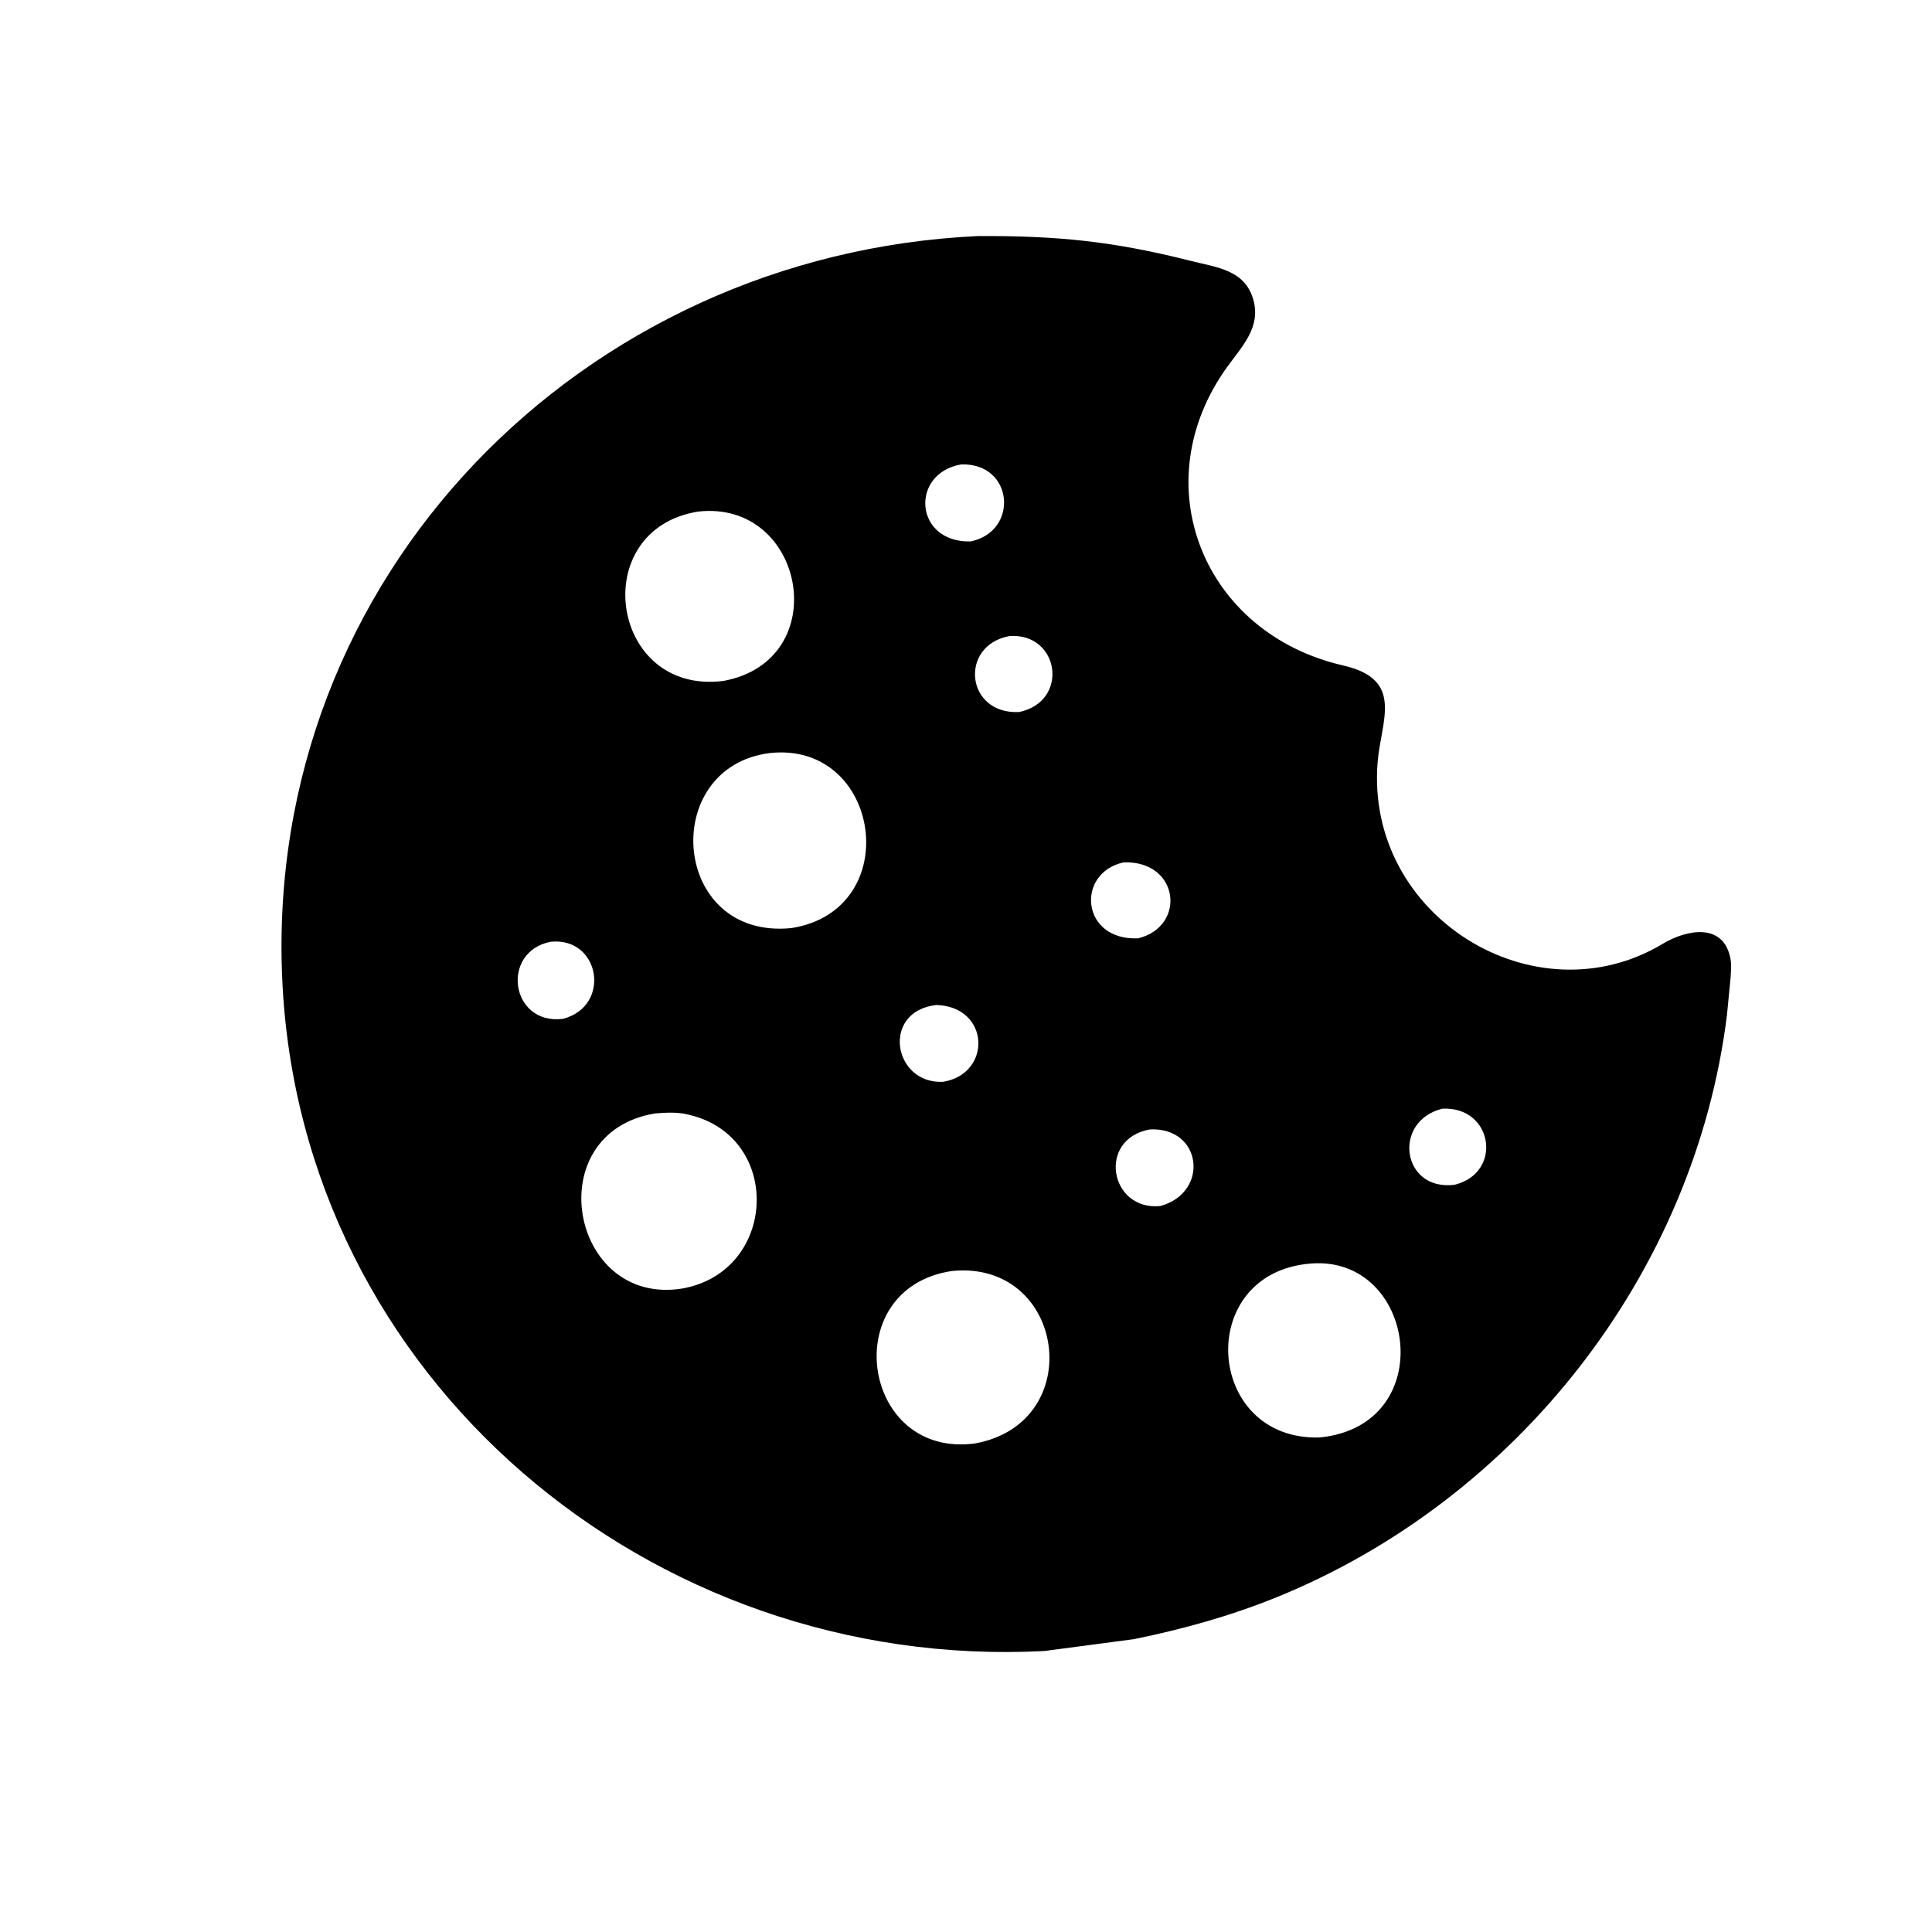 <svg version="1.1" xmlns="http://www.w3.org/2000/svg" style="display: block;" viewBox="0 0 2048 2048" width="640" height="640">
<path transform="translate(0,0)" fill="rgb(0,0,0)" d="M 1202.05 1737.57 L 1106.95 1750.15 C 689.743 1771.85 318.435 1461.11 299.199 1038.44 C 279.72 610.458 617.53 269.536 1036.87 250.23 C 1120.52 249.841 1179.46 255.579 1262.62 276.631 C 1289.83 283.519 1319.49 285.994 1328.52 317.494 C 1336.9 346.721 1316.81 366.932 1301.18 388.538 C 1211.22 512.906 1275.25 671.435 1423.89 705.442 C 1489.06 720.352 1463.95 763.794 1460.35 807.815 C 1446.99 971.368 1627.22 1081.84 1762.57 1000.47 C 1787.74 985.333 1827.05 977.603 1834.33 1016.12 C 1835.6 1022.83 1834.86 1030.41 1834.43 1037.18 L 1830.61 1076.33 C 1796.42 1350.24 1607.93 1589.75 1353.17 1693.19 C 1304.27 1713.05 1253.69 1727.02 1202.05 1737.57 z M 1018.91 492.295 C 964.284 501.795 969.138 575.458 1028.86 573.931 C 1080.44 563.46 1074.68 490.511 1018.91 492.295 z M 739.929 542.31 C 621.549 561.404 646.563 737.32 767.047 721.778 C 885.01 699.87 853.709 529.36 739.929 542.31 z M 1069.96 674.28 C 1016.66 684.053 1023.29 757.344 1080.26 754.812 C 1134.24 743.473 1123 670.308 1069.96 674.28 z M 815.438 798.333 C 698.145 813.695 711.626 996.563 838.871 983.811 C 960.384 964.727 934.159 784.773 815.438 798.333 z M 1191.02 914.157 C 1140.05 925.39 1145.83 997.395 1206.5 994.655 C 1257.92 982.059 1250.27 912.003 1191.02 914.157 z M 583.915 998.277 C 530.168 1008.7 540.952 1086.77 596.628 1080.04 C 648.562 1066.67 636.207 993.097 583.915 998.277 z M 992.612 1065.33 C 933.615 1071.88 946.608 1149.56 999.838 1146.75 C 1051.73 1138.11 1049.58 1067.16 992.612 1065.33 z M 1528.89 1175.24 C 1475.35 1188.75 1486.11 1262.95 1541.81 1255.92 C 1593.45 1243.44 1582.93 1172.53 1528.89 1175.24 z M 694.631 1180.26 C 570.456 1200.39 604.055 1385.43 723.481 1365.85 C 823.97 1347.7 830.035 1205.68 731 1181.86 L 729.016 1181.36 C 717.985 1178.67 705.856 1179.39 694.631 1180.26 z M 1218.96 1197.23 C 1162.71 1207.32 1176.21 1283.65 1229.92 1278.47 C 1282.35 1264.22 1274.45 1194.58 1218.96 1197.23 z M 1389.48 1339.4 C 1265.47 1349.19 1277.33 1527.49 1398.9 1523.77 C 1526.9 1511.27 1501.56 1330.37 1389.48 1339.4 z M 1009.16 1347.3 C 886.843 1365.43 912.813 1546.82 1033.94 1530.04 C 1153.71 1507.92 1129.27 1335.38 1009.16 1347.3 z"/>
</svg>